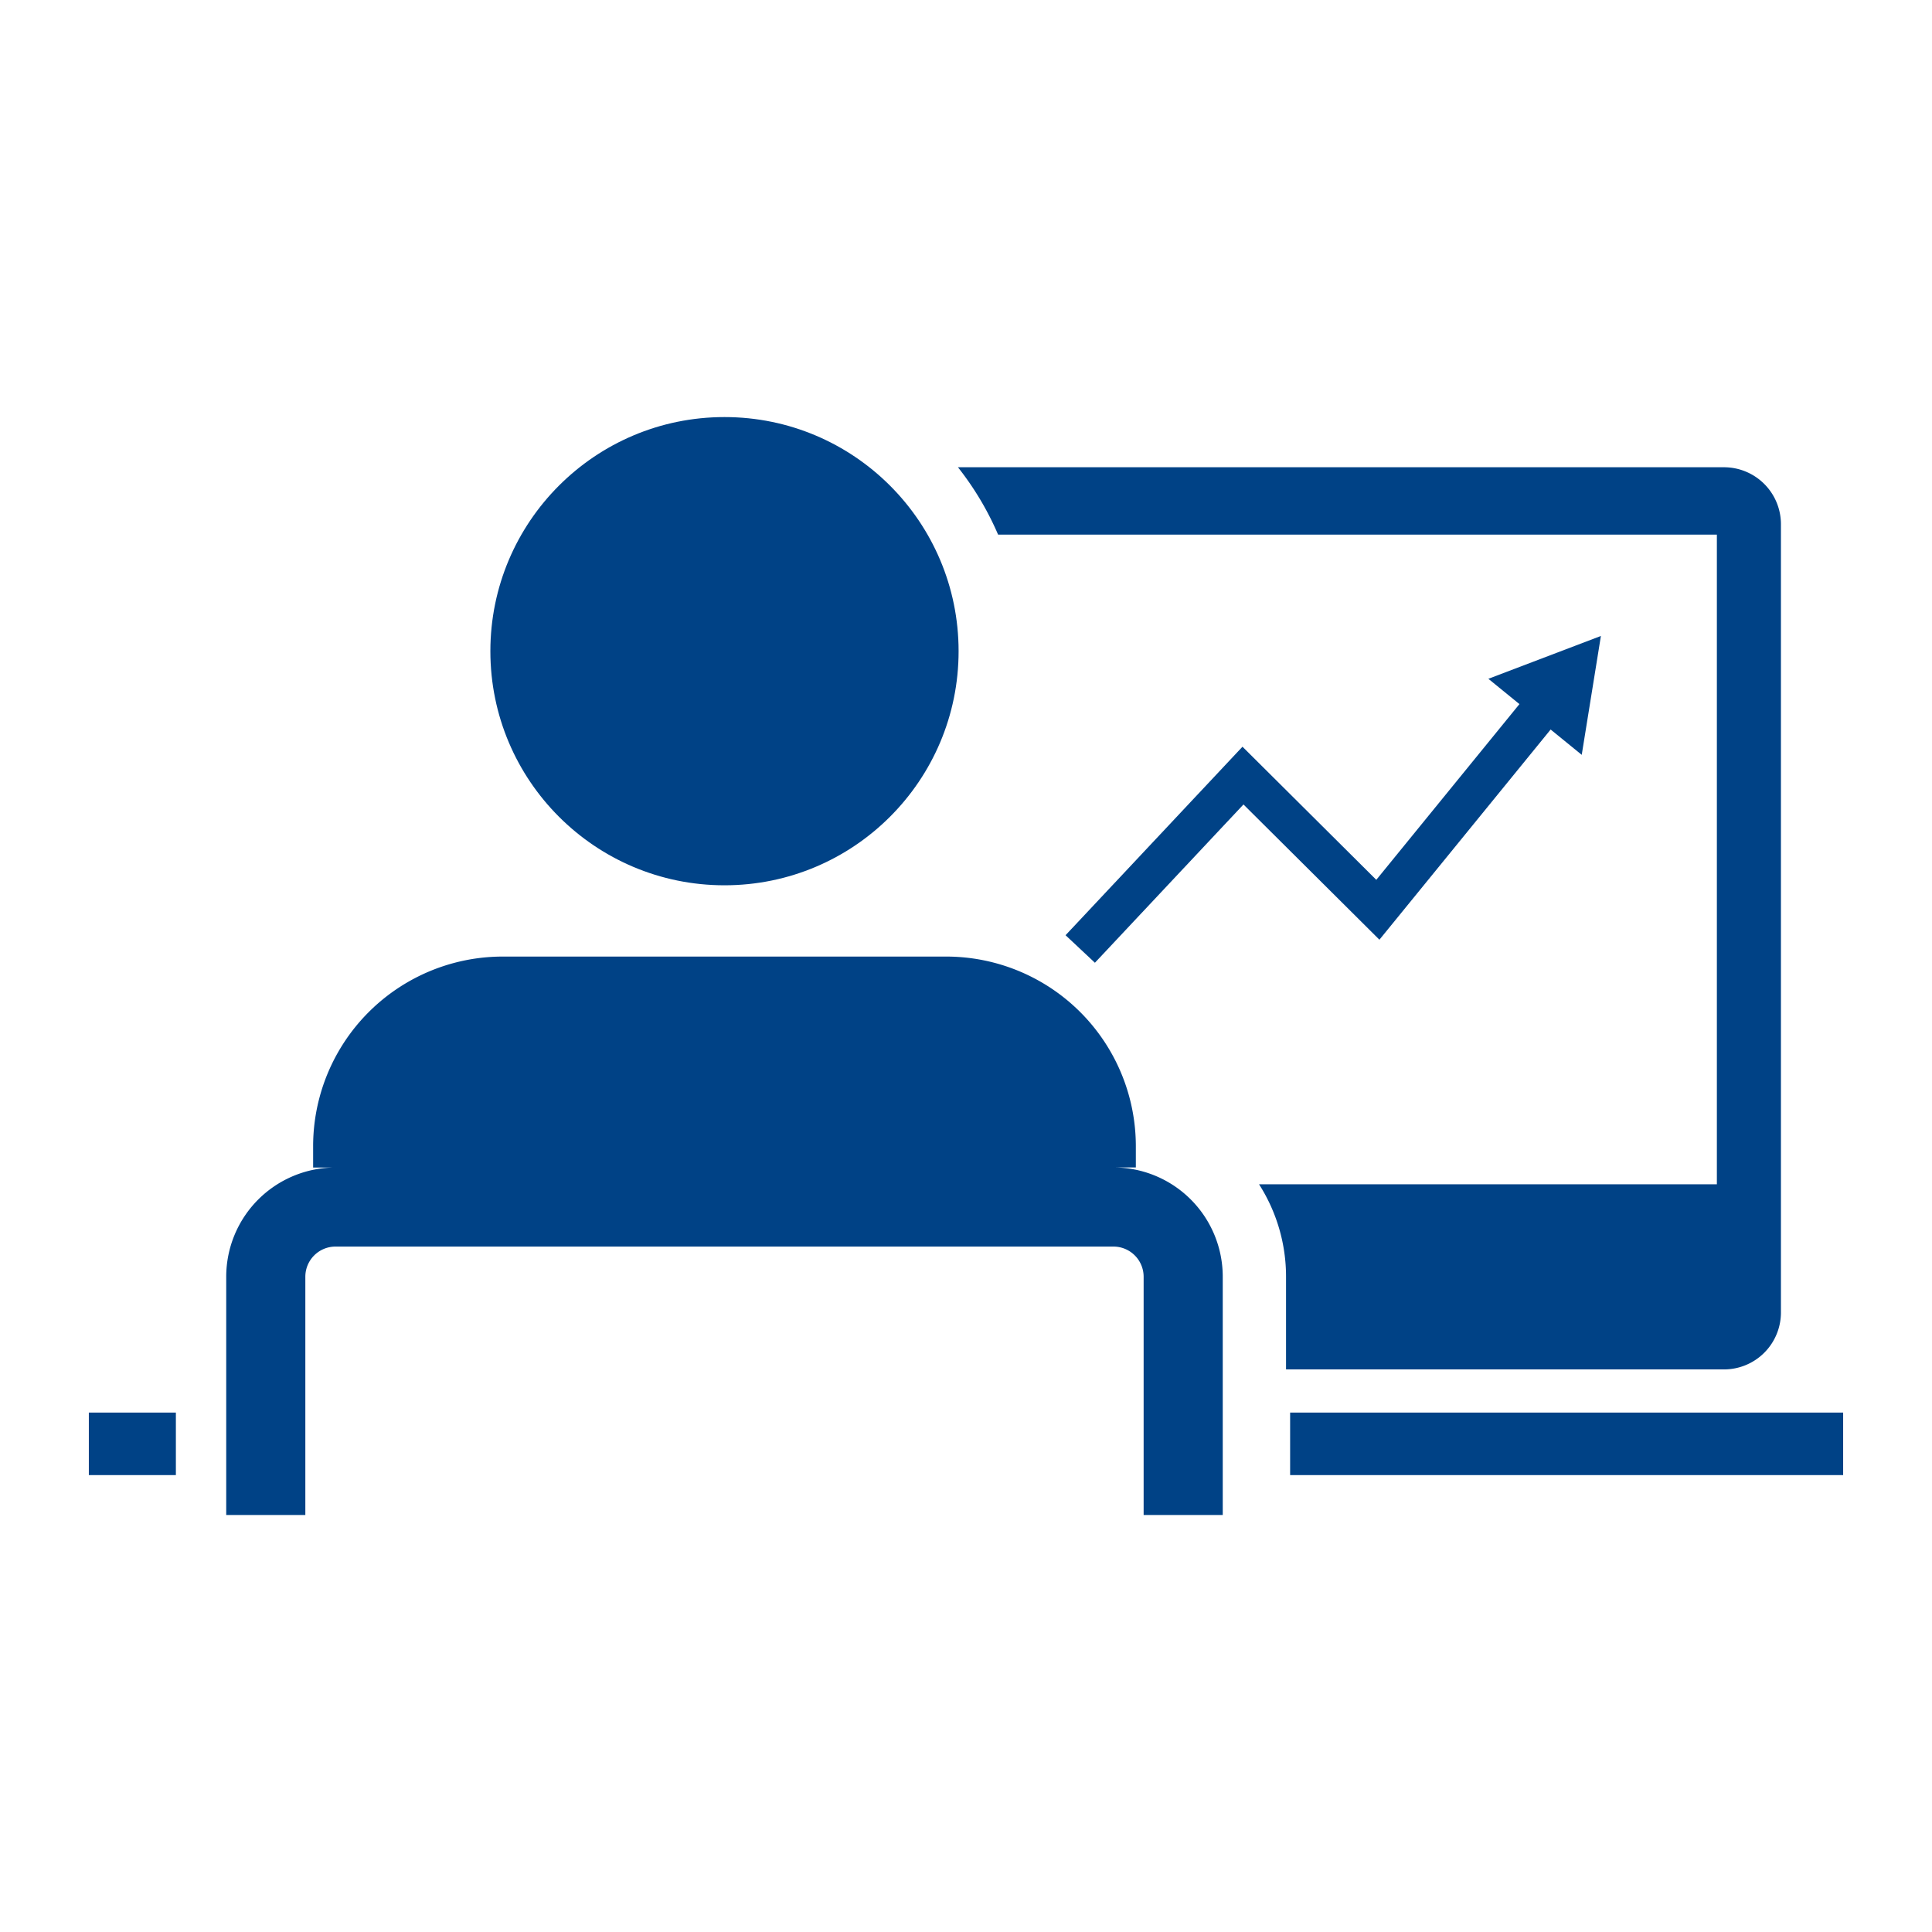 <svg id="icon" xmlns="http://www.w3.org/2000/svg" viewBox="0 0 1200 1200"><defs><style>.cls-1{fill:#004286;}</style></defs><circle class="cls-1" cx="449.99" cy="404.46" r="145.41"/><path class="cls-1" d="M691.6,725.12h13.89V712A117.82,117.82,0,0,0,587.67,594.14H312.31A117.82,117.82,0,0,0,194.49,712v13.17h13.89A67.87,67.87,0,0,0,140.51,793V941h49.14V793a18.75,18.75,0,0,1,18.73-18.73H691.6A18.75,18.75,0,0,1,710.33,793V941h49.14V793A67.87,67.87,0,0,0,691.6,725.12Z"/><path class="cls-1" d="M1070.74,290.22H595a185.34,185.34,0,0,1,24.94,41.86h446.44V735.57H782A106.45,106.45,0,0,1,798.78,793v57.57h272a35.38,35.38,0,0,0,35.39-35.39V325.6A35.38,35.38,0,0,0,1070.74,290.22Z"/><rect class="cls-1" x="801.32" y="877.38" width="343.49" height="38.83"/><rect class="cls-1" x="55.18" y="877.38" width="54.06" height="38.83"/><polygon class="cls-1" points="963.13 453.12 982.44 468.84 994.35 395.01 924.45 421.61 943.75 437.33 854.84 546.48 771.73 463.8 661.84 580.88 680.07 597.98 680.07 597.98 772.34 499.67 856.78 583.67 963.13 453.12"/></svg>